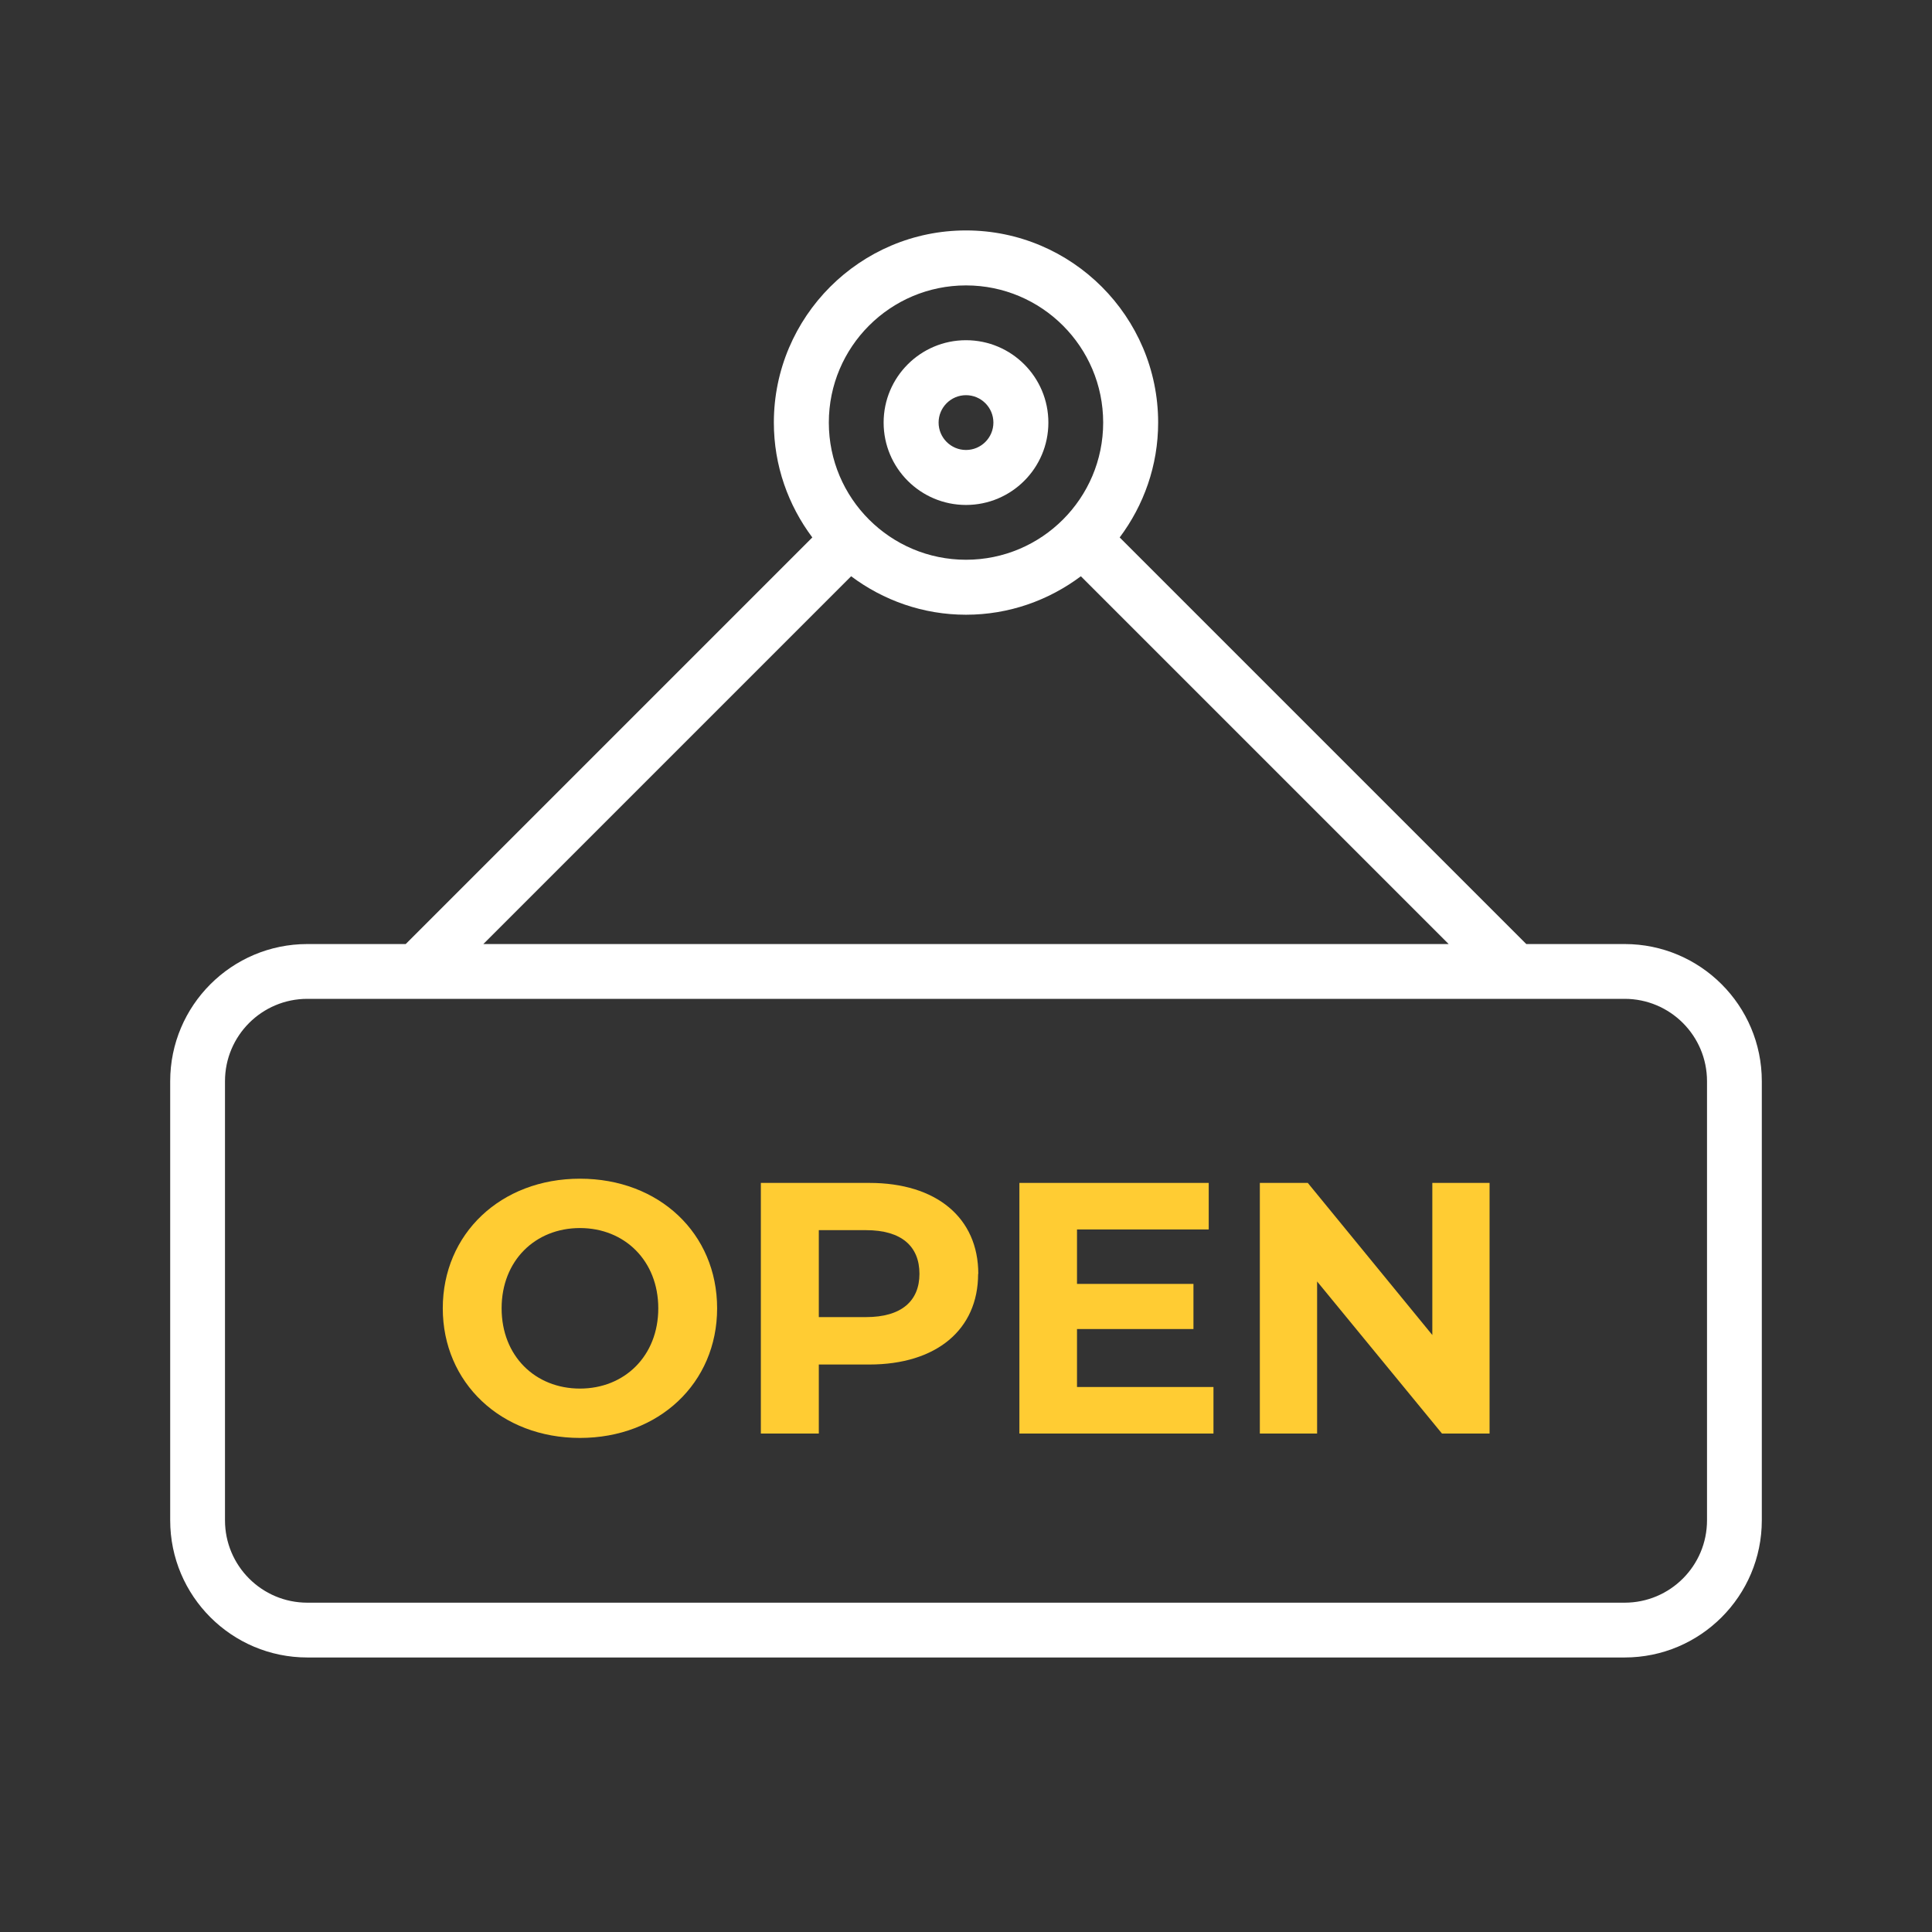 <?xml version="1.0" encoding="UTF-8"?>
<svg id="Layer_1" xmlns="http://www.w3.org/2000/svg" viewBox="0 0 110 110">
  <rect x="0" y="0" width="110" height="110" fill="#333333" stroke="none"/>
  <defs>
    <style>
      .cls-1 {
        fill: #fff;
      }

      .cls-2 {
        fill: #fc3;
      }
    </style>
  </defs>
  <path class="cls-1" d="M55,28.75c2.59,0,4.69-2.1,4.69-4.69s-2.1-4.69-4.69-4.69-4.69,2.1-4.69,4.69,2.1,4.69,4.69,4.69ZM55,22.5c.86,0,1.56.7,1.56,1.56s-.7,1.56-1.56,1.56-1.56-.7-1.56-1.56.7-1.56,1.56-1.56ZM92.5,53.75h-5.6l-23.15-23.15c1.37-1.83,2.19-4.09,2.19-6.54,0-6.03-4.91-10.94-10.94-10.94s-10.94,4.91-10.94,10.94c0,2.45.82,4.71,2.19,6.54l-23.15,23.15h-5.6c-4.31,0-7.81,3.5-7.81,7.81v25c0,4.31,3.5,7.81,7.81,7.81h75c4.31,0,7.81-3.5,7.81-7.81v-25c0-4.31-3.5-7.81-7.81-7.81h0ZM55,16.25c4.31,0,7.81,3.5,7.81,7.81s-3.5,7.81-7.81,7.81-7.81-3.5-7.81-7.81,3.5-7.81,7.81-7.81ZM48.46,32.81c1.83,1.37,4.09,2.19,6.54,2.19s4.71-.82,6.54-2.19l20.94,20.94H27.52l20.94-20.94h0ZM97.19,86.56c0,2.59-2.1,4.69-4.69,4.69H17.5c-2.59,0-4.69-2.1-4.69-4.69v-25c0-2.59,2.1-4.69,4.69-4.69h75c2.59,0,4.69,2.1,4.69,4.69v25Z"/>
  <g>
    <path class="cls-2" d="M25.21,74.49c0-4.24,3.3-7.38,7.81-7.38s7.81,3.12,7.81,7.38-3.32,7.38-7.81,7.38-7.81-3.14-7.81-7.38ZM37.48,74.49c0-2.71-1.92-4.57-4.46-4.57s-4.46,1.85-4.46,4.57,1.92,4.57,4.46,4.57,4.46-1.86,4.46-4.57Z"/>
    <path class="cls-2" d="M55.69,72.53c0,3.18-2.38,5.16-6.2,5.16h-2.87v3.93h-3.3v-14.27h6.18c3.81,0,6.2,1.98,6.2,5.18ZM52.35,72.53c0-1.57-1.02-2.49-3.04-2.49h-2.69v4.95h2.69c2.02,0,3.04-.92,3.04-2.47Z"/>
    <path class="cls-2" d="M69.09,78.97v2.65h-11.05v-14.27h10.78v2.65h-7.5v3.1h6.63v2.57h-6.63v3.3h7.77Z"/>
    <path class="cls-2" d="M84.81,67.35v14.27h-2.71l-7.11-8.66v8.66h-3.26v-14.27h2.73l7.09,8.66v-8.66h3.26Z"/>
  </g>
</svg>